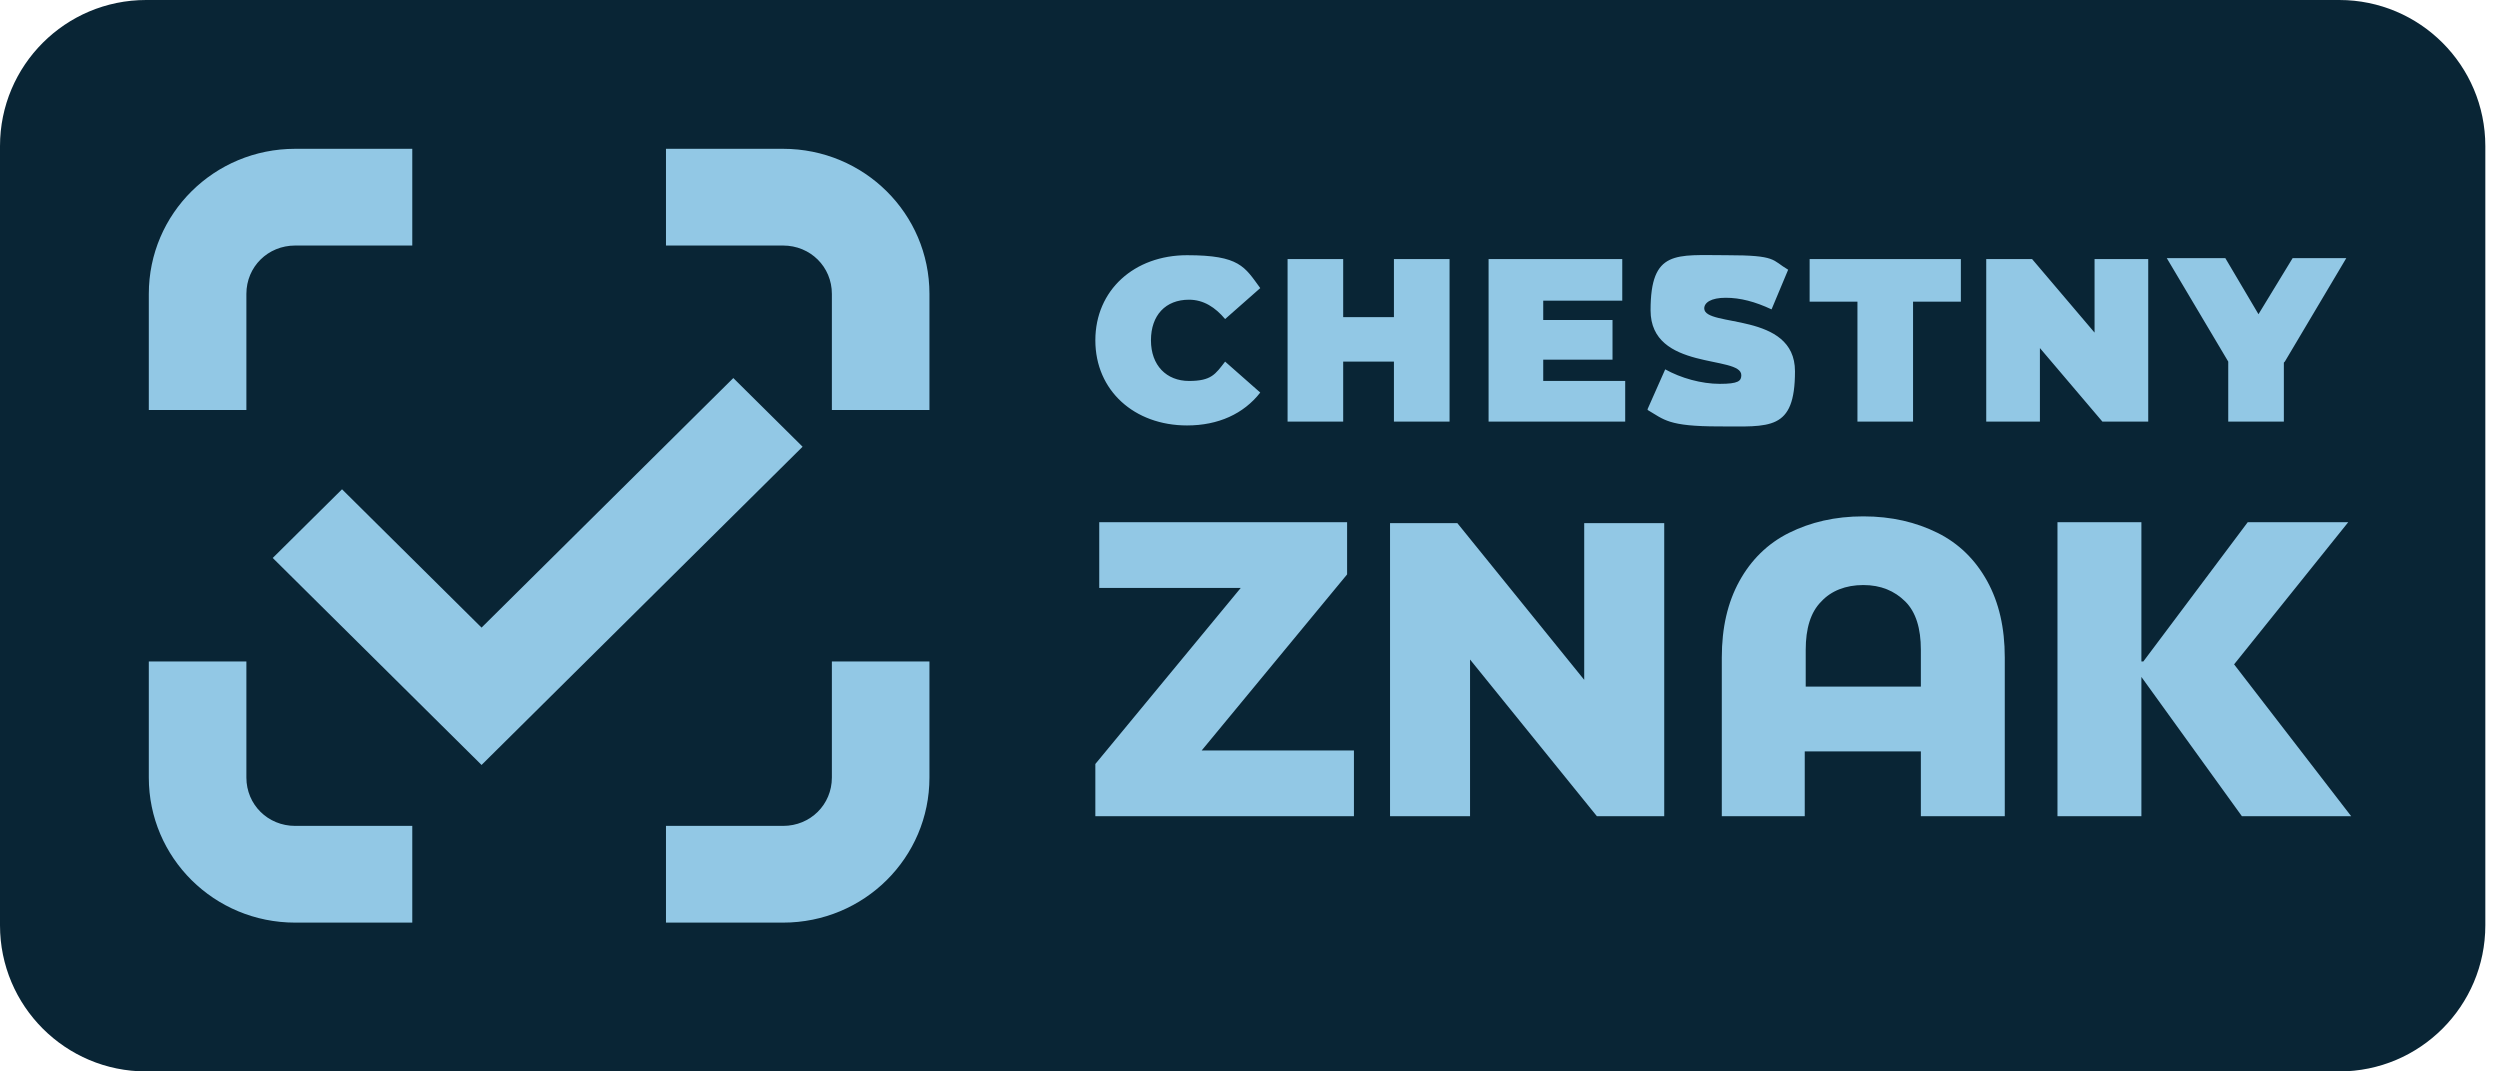 <svg width="168" height="72" viewBox="0 0 168 72" fill="none" xmlns="http://www.w3.org/2000/svg">
<g clip-path="url(#clip0_3337_4528)">
<path d="M157.196 0H9.818C4.396 0 0 4.396 0 9.818V62.182C0 67.604 4.396 72 9.818 72H157.196C162.618 72 167.014 67.604 167.014 62.182V9.818C167.014 4.396 162.618 0 157.196 0Z" fill="#092535"/>
<path d="M10 27.55V19.75C10 14.355 14.393 10 19.836 10H27.705V16.5H19.836C18 16.5 16.557 17.93 16.557 19.75V27.55H10ZM44.754 16.5H52.623C54.459 16.5 55.902 17.93 55.902 19.75V27.55H62.459V19.75C62.459 14.355 58.066 10 52.623 10H44.754V16.5ZM55.902 44.45V52.25C55.902 54.07 54.459 55.5 52.623 55.5H44.754V62H52.623C58.066 62 62.459 57.645 62.459 52.25V44.45H55.902ZM27.705 55.5H19.836C18 55.5 16.557 54.07 16.557 52.25V44.45H10V52.25C10 57.645 14.393 62 19.836 62H27.705V55.5ZM53.934 30.02L32.361 51.405L18.328 37.495L22.984 32.88L32.361 42.175L49.279 25.405L53.934 30.02ZM73.607 22.87C73.607 19.49 76.23 17.15 79.77 17.15C83.311 17.15 83.639 17.93 84.689 19.36L82.328 21.44C81.672 20.66 80.885 20.14 79.902 20.14C78.328 20.14 77.344 21.18 77.344 22.87C77.344 24.56 78.393 25.6 79.902 25.6C81.41 25.6 81.672 25.145 82.328 24.3L84.689 26.38C83.574 27.81 81.869 28.59 79.77 28.59C76.23 28.59 73.607 26.25 73.607 22.87ZM97.41 17.41V28.33H93.672V24.3H90.262V28.33H86.525V17.41H90.262V21.31H93.672V17.41H97.41ZM109.213 25.535V28.33H100.033V17.41H109.016V20.205H103.705V21.505H108.361V24.17H103.705V25.6H109.213V25.535ZM110.721 27.485L111.902 24.82C112.951 25.405 114.328 25.795 115.574 25.795C116.82 25.795 117.016 25.6 117.016 25.21C117.016 23.845 110.918 24.95 110.918 20.855C110.918 16.76 112.623 17.15 116.033 17.15C119.443 17.15 119.049 17.475 120.164 18.125L119.049 20.79C117.934 20.27 116.951 20.01 115.967 20.01C114.984 20.01 114.525 20.335 114.525 20.725C114.525 22.025 120.623 20.92 120.623 24.95C120.623 28.98 118.918 28.655 115.508 28.655C112.098 28.655 111.836 28.2 110.721 27.55V27.485ZM124.82 20.27H121.607V17.41H131.77V20.27H128.557V28.33H124.82V20.27ZM144.361 17.41V28.33H141.279L137.082 23.39V28.33H133.475V17.41H136.557L140.754 22.35V17.41H144.361ZM153.475 24.365V28.33H149.738V24.3L145.607 17.345H149.541L151.77 21.115L154.066 17.345H157.672L153.541 24.3L153.475 24.365ZM130.197 35.805C131.639 36.52 132.754 37.625 133.541 39.055C134.328 40.485 134.721 42.175 134.721 44.19V54.85H129.082V50.495H121.279V54.85H115.705V44.19C115.705 42.175 116.098 40.485 116.885 39.055C117.672 37.625 118.787 36.52 120.23 35.805C121.672 35.09 123.311 34.7 125.213 34.7C127.115 34.7 128.754 35.09 130.197 35.805ZM129.082 46.14V43.67C129.082 42.24 128.754 41.135 128.033 40.42C127.311 39.705 126.393 39.315 125.213 39.315C124.033 39.315 123.049 39.705 122.393 40.42C121.672 41.135 121.344 42.24 121.344 43.67V46.14H129.148H129.082ZM150.721 54.85H158L150.131 44.645L157.803 35.09H151.049L144.033 44.45H143.902V35.09H138.262V54.85H143.902V45.49L150.656 54.85H150.721ZM90.984 50.43V54.85H73.607V51.34L83.377 39.51H73.869V35.09H90.525V38.6L80.754 50.43H90.918H90.984ZM111.836 35.155V54.85H107.311L98.787 44.32V54.85H93.41V35.155H97.934L106.459 45.685V35.155H111.836Z" fill="#92C8E5"/>
</g>
<defs>
<clipPath id="clip0_3337_4528">
<rect width="167.014" height="72" fill="white"/>
</clipPath>
</defs>
</svg>
